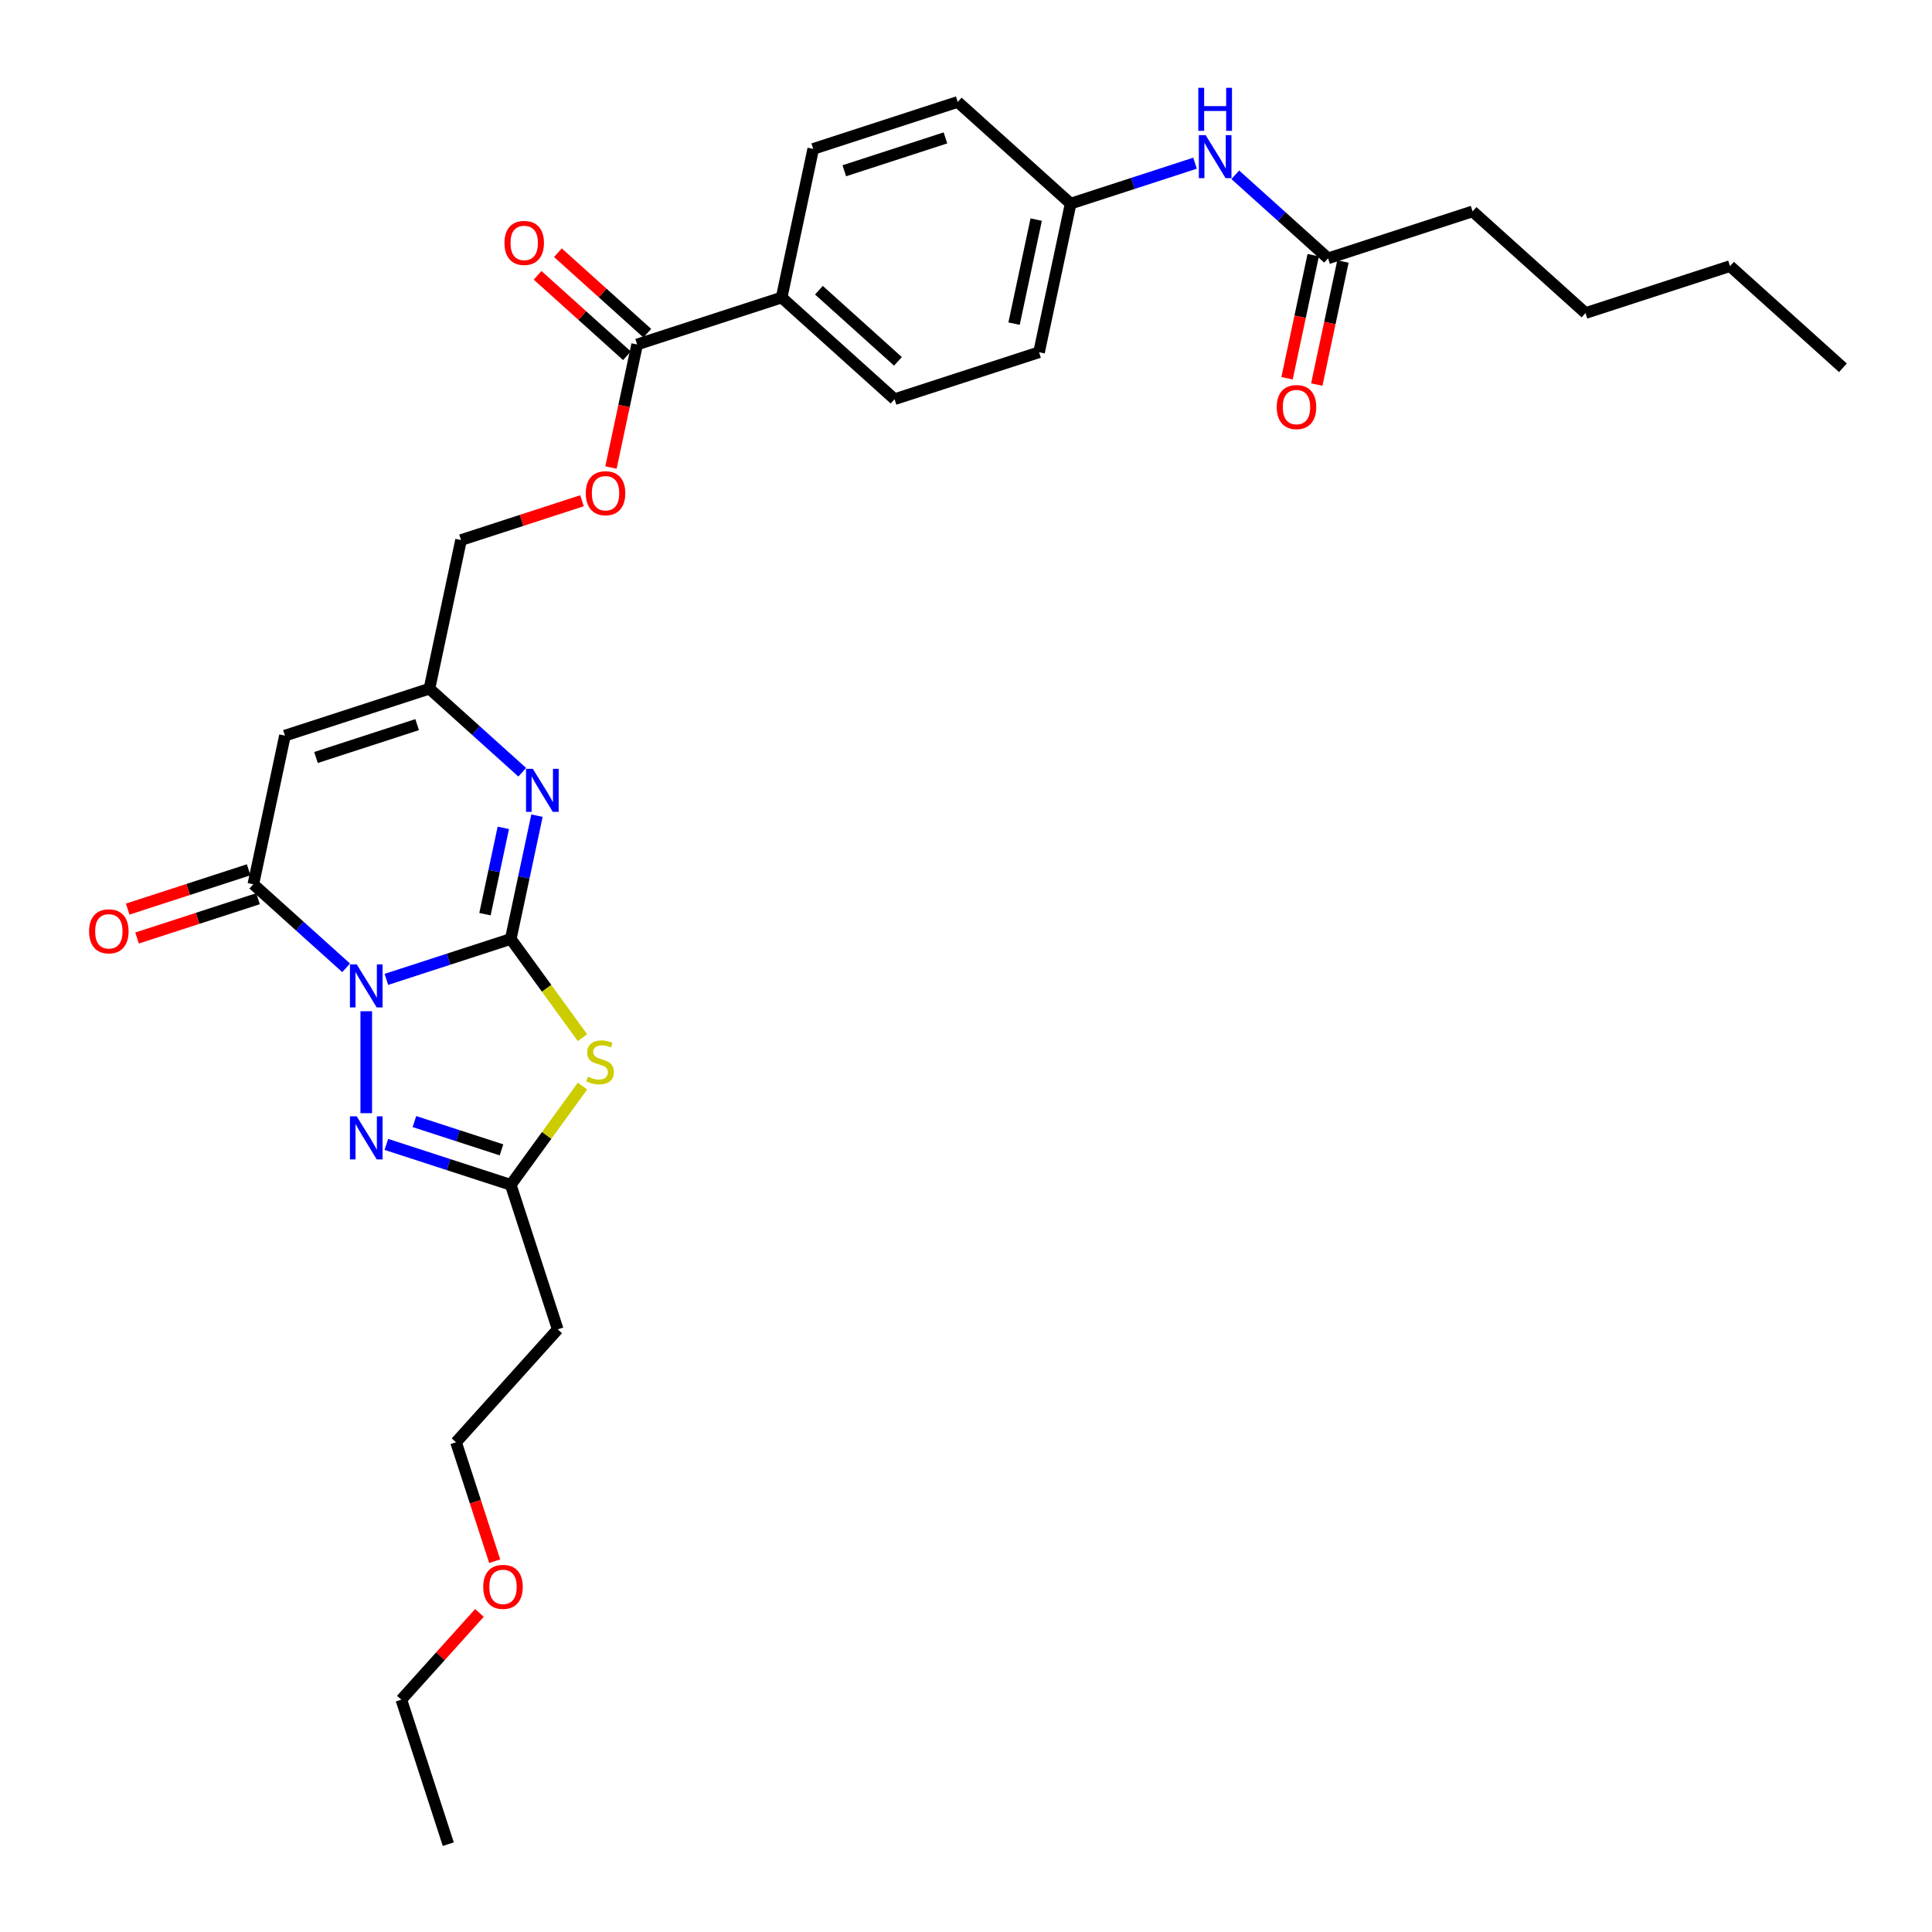 <?xml version='1.0' encoding='iso-8859-1'?>
<svg version='1.1' baseProfile='full'
              xmlns='http://www.w3.org/2000/svg'
                      xmlns:rdkit='http://www.rdkit.org/xml'
                      xmlns:xlink='http://www.w3.org/1999/xlink'
                  xml:space='preserve'
width='1000px' height='1000px' viewBox='0 0 1000 1000'>
<!-- END OF HEADER -->
<rect style='opacity:1.0;fill:#FFFFFF;stroke:none' width='1000' height='1000' x='0' y='0'> </rect>
<path class='bond-0' d='M 199.986,506.932 L 232.178,496.472' style='fill:none;fill-rule:evenodd;stroke:#0000FF;stroke-width:6px;stroke-linecap:butt;stroke-linejoin:miter;stroke-opacity:1' />
<path class='bond-0' d='M 232.178,496.472 L 264.37,486.012' style='fill:none;fill-rule:evenodd;stroke:#000000;stroke-width:6px;stroke-linecap:butt;stroke-linejoin:miter;stroke-opacity:1' />
<path class='bond-2' d='M 179.161,500.94 L 155.144,479.315' style='fill:none;fill-rule:evenodd;stroke:#0000FF;stroke-width:6px;stroke-linecap:butt;stroke-linejoin:miter;stroke-opacity:1' />
<path class='bond-2' d='M 155.144,479.315 L 131.128,457.691' style='fill:none;fill-rule:evenodd;stroke:#000000;stroke-width:6px;stroke-linecap:butt;stroke-linejoin:miter;stroke-opacity:1' />
<path class='bond-3' d='M 189.573,523.418 L 189.573,576.186' style='fill:none;fill-rule:evenodd;stroke:#0000FF;stroke-width:6px;stroke-linecap:butt;stroke-linejoin:miter;stroke-opacity:1' />
<path class='bond-1' d='M 264.37,486.012 L 282.93,511.558' style='fill:none;fill-rule:evenodd;stroke:#000000;stroke-width:6px;stroke-linecap:butt;stroke-linejoin:miter;stroke-opacity:1' />
<path class='bond-1' d='M 282.93,511.558 L 301.49,537.103' style='fill:none;fill-rule:evenodd;stroke:#CCCC00;stroke-width:6px;stroke-linecap:butt;stroke-linejoin:miter;stroke-opacity:1' />
<path class='bond-4' d='M 264.37,486.012 L 271.153,454.1' style='fill:none;fill-rule:evenodd;stroke:#000000;stroke-width:6px;stroke-linecap:butt;stroke-linejoin:miter;stroke-opacity:1' />
<path class='bond-4' d='M 271.153,454.1 L 277.937,422.187' style='fill:none;fill-rule:evenodd;stroke:#0000FF;stroke-width:6px;stroke-linecap:butt;stroke-linejoin:miter;stroke-opacity:1' />
<path class='bond-4' d='M 251.02,473.168 L 255.768,450.829' style='fill:none;fill-rule:evenodd;stroke:#000000;stroke-width:6px;stroke-linecap:butt;stroke-linejoin:miter;stroke-opacity:1' />
<path class='bond-4' d='M 255.768,450.829 L 260.516,428.491' style='fill:none;fill-rule:evenodd;stroke:#0000FF;stroke-width:6px;stroke-linecap:butt;stroke-linejoin:miter;stroke-opacity:1' />
<path class='bond-31' d='M 301.49,562.173 L 282.93,587.719' style='fill:none;fill-rule:evenodd;stroke:#CCCC00;stroke-width:6px;stroke-linecap:butt;stroke-linejoin:miter;stroke-opacity:1' />
<path class='bond-31' d='M 282.93,587.719 L 264.37,613.264' style='fill:none;fill-rule:evenodd;stroke:#000000;stroke-width:6px;stroke-linecap:butt;stroke-linejoin:miter;stroke-opacity:1' />
<path class='bond-5' d='M 131.128,457.691 L 147.479,380.763' style='fill:none;fill-rule:evenodd;stroke:#000000;stroke-width:6px;stroke-linecap:butt;stroke-linejoin:miter;stroke-opacity:1' />
<path class='bond-11' d='M 128.698,450.211 L 97.394,460.382' style='fill:none;fill-rule:evenodd;stroke:#000000;stroke-width:6px;stroke-linecap:butt;stroke-linejoin:miter;stroke-opacity:1' />
<path class='bond-11' d='M 97.394,460.382 L 66.091,470.553' style='fill:none;fill-rule:evenodd;stroke:#FF0000;stroke-width:6px;stroke-linecap:butt;stroke-linejoin:miter;stroke-opacity:1' />
<path class='bond-11' d='M 133.558,465.17 L 102.255,475.341' style='fill:none;fill-rule:evenodd;stroke:#000000;stroke-width:6px;stroke-linecap:butt;stroke-linejoin:miter;stroke-opacity:1' />
<path class='bond-11' d='M 102.255,475.341 L 70.951,485.513' style='fill:none;fill-rule:evenodd;stroke:#FF0000;stroke-width:6px;stroke-linecap:butt;stroke-linejoin:miter;stroke-opacity:1' />
<path class='bond-6' d='M 199.986,592.345 L 232.178,602.804' style='fill:none;fill-rule:evenodd;stroke:#0000FF;stroke-width:6px;stroke-linecap:butt;stroke-linejoin:miter;stroke-opacity:1' />
<path class='bond-6' d='M 232.178,602.804 L 264.37,613.264' style='fill:none;fill-rule:evenodd;stroke:#000000;stroke-width:6px;stroke-linecap:butt;stroke-linejoin:miter;stroke-opacity:1' />
<path class='bond-6' d='M 214.504,580.523 L 237.039,587.845' style='fill:none;fill-rule:evenodd;stroke:#0000FF;stroke-width:6px;stroke-linecap:butt;stroke-linejoin:miter;stroke-opacity:1' />
<path class='bond-6' d='M 237.039,587.845 L 259.573,595.167' style='fill:none;fill-rule:evenodd;stroke:#000000;stroke-width:6px;stroke-linecap:butt;stroke-linejoin:miter;stroke-opacity:1' />
<path class='bond-32' d='M 270.309,399.709 L 246.292,378.085' style='fill:none;fill-rule:evenodd;stroke:#0000FF;stroke-width:6px;stroke-linecap:butt;stroke-linejoin:miter;stroke-opacity:1' />
<path class='bond-32' d='M 246.292,378.085 L 222.276,356.46' style='fill:none;fill-rule:evenodd;stroke:#000000;stroke-width:6px;stroke-linecap:butt;stroke-linejoin:miter;stroke-opacity:1' />
<path class='bond-7' d='M 147.479,380.763 L 222.276,356.46' style='fill:none;fill-rule:evenodd;stroke:#000000;stroke-width:6px;stroke-linecap:butt;stroke-linejoin:miter;stroke-opacity:1' />
<path class='bond-7' d='M 163.559,392.077 L 215.917,375.065' style='fill:none;fill-rule:evenodd;stroke:#000000;stroke-width:6px;stroke-linecap:butt;stroke-linejoin:miter;stroke-opacity:1' />
<path class='bond-14' d='M 264.37,613.264 L 288.673,688.061' style='fill:none;fill-rule:evenodd;stroke:#000000;stroke-width:6px;stroke-linecap:butt;stroke-linejoin:miter;stroke-opacity:1' />
<path class='bond-17' d='M 222.276,356.46 L 238.628,279.533' style='fill:none;fill-rule:evenodd;stroke:#000000;stroke-width:6px;stroke-linecap:butt;stroke-linejoin:miter;stroke-opacity:1' />
<path class='bond-8' d='M 329.776,178.302 L 323.006,210.152' style='fill:none;fill-rule:evenodd;stroke:#000000;stroke-width:6px;stroke-linecap:butt;stroke-linejoin:miter;stroke-opacity:1' />
<path class='bond-8' d='M 323.006,210.152 L 316.236,242.002' style='fill:none;fill-rule:evenodd;stroke:#FF0000;stroke-width:6px;stroke-linecap:butt;stroke-linejoin:miter;stroke-opacity:1' />
<path class='bond-10' d='M 329.776,178.302 L 404.573,154' style='fill:none;fill-rule:evenodd;stroke:#000000;stroke-width:6px;stroke-linecap:butt;stroke-linejoin:miter;stroke-opacity:1' />
<path class='bond-15' d='M 335.038,172.458 L 311.911,151.634' style='fill:none;fill-rule:evenodd;stroke:#000000;stroke-width:6px;stroke-linecap:butt;stroke-linejoin:miter;stroke-opacity:1' />
<path class='bond-15' d='M 311.911,151.634 L 288.783,130.81' style='fill:none;fill-rule:evenodd;stroke:#FF0000;stroke-width:6px;stroke-linecap:butt;stroke-linejoin:miter;stroke-opacity:1' />
<path class='bond-15' d='M 324.513,184.147 L 301.386,163.323' style='fill:none;fill-rule:evenodd;stroke:#000000;stroke-width:6px;stroke-linecap:butt;stroke-linejoin:miter;stroke-opacity:1' />
<path class='bond-15' d='M 301.386,163.323 L 278.258,142.499' style='fill:none;fill-rule:evenodd;stroke:#FF0000;stroke-width:6px;stroke-linecap:butt;stroke-linejoin:miter;stroke-opacity:1' />
<path class='bond-9' d='M 687.409,133.715 L 663.392,112.091' style='fill:none;fill-rule:evenodd;stroke:#000000;stroke-width:6px;stroke-linecap:butt;stroke-linejoin:miter;stroke-opacity:1' />
<path class='bond-9' d='M 663.392,112.091 L 639.376,90.466' style='fill:none;fill-rule:evenodd;stroke:#0000FF;stroke-width:6px;stroke-linecap:butt;stroke-linejoin:miter;stroke-opacity:1' />
<path class='bond-16' d='M 679.716,132.08 L 672.946,163.93' style='fill:none;fill-rule:evenodd;stroke:#000000;stroke-width:6px;stroke-linecap:butt;stroke-linejoin:miter;stroke-opacity:1' />
<path class='bond-16' d='M 672.946,163.93 L 666.176,195.779' style='fill:none;fill-rule:evenodd;stroke:#FF0000;stroke-width:6px;stroke-linecap:butt;stroke-linejoin:miter;stroke-opacity:1' />
<path class='bond-16' d='M 695.101,135.35 L 688.331,167.2' style='fill:none;fill-rule:evenodd;stroke:#000000;stroke-width:6px;stroke-linecap:butt;stroke-linejoin:miter;stroke-opacity:1' />
<path class='bond-16' d='M 688.331,167.2 L 681.562,199.049' style='fill:none;fill-rule:evenodd;stroke:#FF0000;stroke-width:6px;stroke-linecap:butt;stroke-linejoin:miter;stroke-opacity:1' />
<path class='bond-25' d='M 687.409,133.715 L 762.205,109.412' style='fill:none;fill-rule:evenodd;stroke:#000000;stroke-width:6px;stroke-linecap:butt;stroke-linejoin:miter;stroke-opacity:1' />
<path class='bond-18' d='M 404.573,154 L 463.018,206.624' style='fill:none;fill-rule:evenodd;stroke:#000000;stroke-width:6px;stroke-linecap:butt;stroke-linejoin:miter;stroke-opacity:1' />
<path class='bond-18' d='M 423.864,150.204 L 464.776,187.041' style='fill:none;fill-rule:evenodd;stroke:#000000;stroke-width:6px;stroke-linecap:butt;stroke-linejoin:miter;stroke-opacity:1' />
<path class='bond-19' d='M 404.573,154 L 420.924,77.072' style='fill:none;fill-rule:evenodd;stroke:#000000;stroke-width:6px;stroke-linecap:butt;stroke-linejoin:miter;stroke-opacity:1' />
<path class='bond-12' d='M 301.234,259.191 L 269.931,269.362' style='fill:none;fill-rule:evenodd;stroke:#FF0000;stroke-width:6px;stroke-linecap:butt;stroke-linejoin:miter;stroke-opacity:1' />
<path class='bond-12' d='M 269.931,269.362 L 238.628,279.533' style='fill:none;fill-rule:evenodd;stroke:#000000;stroke-width:6px;stroke-linecap:butt;stroke-linejoin:miter;stroke-opacity:1' />
<path class='bond-13' d='M 618.55,84.474 L 586.358,94.934' style='fill:none;fill-rule:evenodd;stroke:#0000FF;stroke-width:6px;stroke-linecap:butt;stroke-linejoin:miter;stroke-opacity:1' />
<path class='bond-13' d='M 586.358,94.934 L 554.166,105.394' style='fill:none;fill-rule:evenodd;stroke:#000000;stroke-width:6px;stroke-linecap:butt;stroke-linejoin:miter;stroke-opacity:1' />
<path class='bond-23' d='M 288.673,688.061 L 236.049,746.506' style='fill:none;fill-rule:evenodd;stroke:#000000;stroke-width:6px;stroke-linecap:butt;stroke-linejoin:miter;stroke-opacity:1' />
<path class='bond-22' d='M 463.018,206.624 L 537.815,182.321' style='fill:none;fill-rule:evenodd;stroke:#000000;stroke-width:6px;stroke-linecap:butt;stroke-linejoin:miter;stroke-opacity:1' />
<path class='bond-21' d='M 420.924,77.072 L 495.721,52.769' style='fill:none;fill-rule:evenodd;stroke:#000000;stroke-width:6px;stroke-linecap:butt;stroke-linejoin:miter;stroke-opacity:1' />
<path class='bond-21' d='M 437.004,88.386 L 489.362,71.374' style='fill:none;fill-rule:evenodd;stroke:#000000;stroke-width:6px;stroke-linecap:butt;stroke-linejoin:miter;stroke-opacity:1' />
<path class='bond-20' d='M 554.166,105.394 L 495.721,52.769' style='fill:none;fill-rule:evenodd;stroke:#000000;stroke-width:6px;stroke-linecap:butt;stroke-linejoin:miter;stroke-opacity:1' />
<path class='bond-33' d='M 554.166,105.394 L 537.815,182.321' style='fill:none;fill-rule:evenodd;stroke:#000000;stroke-width:6px;stroke-linecap:butt;stroke-linejoin:miter;stroke-opacity:1' />
<path class='bond-33' d='M 536.328,113.662 L 524.882,167.512' style='fill:none;fill-rule:evenodd;stroke:#000000;stroke-width:6px;stroke-linecap:butt;stroke-linejoin:miter;stroke-opacity:1' />
<path class='bond-24' d='M 236.049,746.506 L 246.051,777.291' style='fill:none;fill-rule:evenodd;stroke:#000000;stroke-width:6px;stroke-linecap:butt;stroke-linejoin:miter;stroke-opacity:1' />
<path class='bond-24' d='M 246.051,777.291 L 256.053,808.075' style='fill:none;fill-rule:evenodd;stroke:#FF0000;stroke-width:6px;stroke-linecap:butt;stroke-linejoin:miter;stroke-opacity:1' />
<path class='bond-26' d='M 248.161,834.842 L 227.944,857.295' style='fill:none;fill-rule:evenodd;stroke:#FF0000;stroke-width:6px;stroke-linecap:butt;stroke-linejoin:miter;stroke-opacity:1' />
<path class='bond-26' d='M 227.944,857.295 L 207.727,879.749' style='fill:none;fill-rule:evenodd;stroke:#000000;stroke-width:6px;stroke-linecap:butt;stroke-linejoin:miter;stroke-opacity:1' />
<path class='bond-27' d='M 762.205,109.412 L 820.651,162.037' style='fill:none;fill-rule:evenodd;stroke:#000000;stroke-width:6px;stroke-linecap:butt;stroke-linejoin:miter;stroke-opacity:1' />
<path class='bond-29' d='M 207.727,879.749 L 232.03,954.545' style='fill:none;fill-rule:evenodd;stroke:#000000;stroke-width:6px;stroke-linecap:butt;stroke-linejoin:miter;stroke-opacity:1' />
<path class='bond-28' d='M 820.651,162.037 L 895.448,137.734' style='fill:none;fill-rule:evenodd;stroke:#000000;stroke-width:6px;stroke-linecap:butt;stroke-linejoin:miter;stroke-opacity:1' />
<path class='bond-30' d='M 895.448,137.734 L 953.893,190.358' style='fill:none;fill-rule:evenodd;stroke:#000000;stroke-width:6px;stroke-linecap:butt;stroke-linejoin:miter;stroke-opacity:1' />
<path  class='atom-0' d='M 184.65 499.179
L 191.948 510.976
Q 192.672 512.14, 193.836 514.247
Q 195 516.355, 195.063 516.481
L 195.063 499.179
L 198.02 499.179
L 198.02 521.451
L 194.968 521.451
L 187.135 508.554
Q 186.223 507.044, 185.248 505.313
Q 184.304 503.583, 184.021 503.048
L 184.021 521.451
L 181.127 521.451
L 181.127 499.179
L 184.65 499.179
' fill='#0000FF'/>
<path  class='atom-2' d='M 304.305 557.283
Q 304.557 557.377, 305.595 557.817
Q 306.633 558.258, 307.766 558.541
Q 308.93 558.793, 310.062 558.793
Q 312.17 558.793, 313.397 557.786
Q 314.624 556.748, 314.624 554.955
Q 314.624 553.728, 313.995 552.973
Q 313.397 552.218, 312.453 551.809
Q 311.509 551.4, 309.936 550.928
Q 307.955 550.33, 306.759 549.764
Q 305.595 549.198, 304.746 548.002
Q 303.928 546.807, 303.928 544.794
Q 303.928 541.994, 305.815 540.264
Q 307.734 538.533, 311.509 538.533
Q 314.089 538.533, 317.015 539.76
L 316.291 542.183
Q 313.617 541.082, 311.604 541.082
Q 309.433 541.082, 308.238 541.994
Q 307.042 542.875, 307.074 544.416
Q 307.074 545.612, 307.671 546.335
Q 308.301 547.059, 309.181 547.468
Q 310.094 547.877, 311.604 548.348
Q 313.617 548.978, 314.812 549.607
Q 316.008 550.236, 316.857 551.526
Q 317.738 552.784, 317.738 554.955
Q 317.738 558.038, 315.662 559.705
Q 313.617 561.341, 310.188 561.341
Q 308.206 561.341, 306.696 560.9
Q 305.218 560.491, 303.456 559.768
L 304.305 557.283
' fill='#CCCC00'/>
<path  class='atom-4' d='M 184.65 577.825
L 191.948 589.622
Q 192.672 590.786, 193.836 592.894
Q 195 595.001, 195.063 595.127
L 195.063 577.825
L 198.02 577.825
L 198.02 600.097
L 194.968 600.097
L 187.135 587.2
Q 186.223 585.69, 185.248 583.959
Q 184.304 582.229, 184.021 581.694
L 184.021 600.097
L 181.127 600.097
L 181.127 577.825
L 184.65 577.825
' fill='#0000FF'/>
<path  class='atom-5' d='M 275.798 397.949
L 283.097 409.745
Q 283.82 410.909, 284.984 413.017
Q 286.148 415.125, 286.211 415.251
L 286.211 397.949
L 289.168 397.949
L 289.168 420.221
L 286.117 420.221
L 278.283 407.323
Q 277.371 405.813, 276.396 404.083
Q 275.452 402.353, 275.169 401.818
L 275.169 420.221
L 272.275 420.221
L 272.275 397.949
L 275.798 397.949
' fill='#0000FF'/>
<path  class='atom-12' d='M 46.107 482.057
Q 46.107 476.709, 48.75 473.72
Q 51.392 470.732, 56.331 470.732
Q 61.27 470.732, 63.913 473.72
Q 66.555 476.709, 66.555 482.057
Q 66.555 487.467, 63.881 490.55
Q 61.207 493.602, 56.331 493.602
Q 51.423 493.602, 48.75 490.55
Q 46.107 487.499, 46.107 482.057
M 56.331 491.085
Q 59.728 491.085, 61.553 488.82
Q 63.409 486.524, 63.409 482.057
Q 63.409 477.684, 61.553 475.482
Q 59.728 473.248, 56.331 473.248
Q 52.934 473.248, 51.078 475.45
Q 49.253 477.652, 49.253 482.057
Q 49.253 486.555, 51.078 488.82
Q 52.934 491.085, 56.331 491.085
' fill='#FF0000'/>
<path  class='atom-13' d='M 303.2 255.293
Q 303.2 249.945, 305.843 246.956
Q 308.485 243.968, 313.424 243.968
Q 318.363 243.968, 321.006 246.956
Q 323.648 249.945, 323.648 255.293
Q 323.648 260.704, 320.974 263.787
Q 318.3 266.838, 313.424 266.838
Q 308.517 266.838, 305.843 263.787
Q 303.2 260.735, 303.2 255.293
M 313.424 264.321
Q 316.822 264.321, 318.646 262.056
Q 320.503 259.76, 320.503 255.293
Q 320.503 250.92, 318.646 248.718
Q 316.822 246.484, 313.424 246.484
Q 310.027 246.484, 308.171 248.687
Q 306.346 250.889, 306.346 255.293
Q 306.346 259.791, 308.171 262.056
Q 310.027 264.321, 313.424 264.321
' fill='#FF0000'/>
<path  class='atom-14' d='M 624.04 69.954
L 631.338 81.751
Q 632.062 82.915, 633.226 85.023
Q 634.39 87.131, 634.453 87.257
L 634.453 69.954
L 637.41 69.954
L 637.41 92.227
L 634.358 92.227
L 626.525 79.329
Q 625.613 77.819, 624.638 76.089
Q 623.694 74.359, 623.411 73.824
L 623.411 92.227
L 620.517 92.227
L 620.517 69.954
L 624.04 69.954
' fill='#0000FF'/>
<path  class='atom-14' d='M 620.249 45.455
L 623.269 45.455
L 623.269 54.923
L 634.657 54.923
L 634.657 45.455
L 637.677 45.455
L 637.677 67.727
L 634.657 67.727
L 634.657 57.44
L 623.269 57.44
L 623.269 67.727
L 620.249 67.727
L 620.249 45.455
' fill='#0000FF'/>
<path  class='atom-16' d='M 261.106 125.741
Q 261.106 120.393, 263.749 117.404
Q 266.391 114.416, 271.33 114.416
Q 276.269 114.416, 278.912 117.404
Q 281.554 120.393, 281.554 125.741
Q 281.554 131.152, 278.88 134.235
Q 276.206 137.286, 271.33 137.286
Q 266.423 137.286, 263.749 134.235
Q 261.106 131.183, 261.106 125.741
M 271.33 134.769
Q 274.728 134.769, 276.553 132.504
Q 278.409 130.208, 278.409 125.741
Q 278.409 121.368, 276.553 119.166
Q 274.728 116.933, 271.33 116.933
Q 267.933 116.933, 266.077 119.135
Q 264.252 121.337, 264.252 125.741
Q 264.252 130.239, 266.077 132.504
Q 267.933 134.769, 271.33 134.769
' fill='#FF0000'/>
<path  class='atom-17' d='M 660.833 210.705
Q 660.833 205.358, 663.476 202.369
Q 666.118 199.38, 671.057 199.38
Q 675.996 199.38, 678.639 202.369
Q 681.281 205.358, 681.281 210.705
Q 681.281 216.116, 678.607 219.199
Q 675.933 222.251, 671.057 222.251
Q 666.15 222.251, 663.476 219.199
Q 660.833 216.148, 660.833 210.705
M 671.057 219.734
Q 674.455 219.734, 676.279 217.469
Q 678.135 215.173, 678.135 210.705
Q 678.135 206.333, 676.279 204.131
Q 674.455 201.897, 671.057 201.897
Q 667.66 201.897, 665.804 204.099
Q 663.979 206.301, 663.979 210.705
Q 663.979 215.204, 665.804 217.469
Q 667.66 219.734, 671.057 219.734
' fill='#FF0000'/>
<path  class='atom-25' d='M 250.128 821.366
Q 250.128 816.018, 252.77 813.03
Q 255.413 810.041, 260.352 810.041
Q 265.291 810.041, 267.933 813.03
Q 270.576 816.018, 270.576 821.366
Q 270.576 826.777, 267.902 829.86
Q 265.228 832.911, 260.352 832.911
Q 255.444 832.911, 252.77 829.86
Q 250.128 826.808, 250.128 821.366
M 260.352 830.395
Q 263.749 830.395, 265.574 828.13
Q 267.43 825.833, 267.43 821.366
Q 267.43 816.993, 265.574 814.791
Q 263.749 812.558, 260.352 812.558
Q 256.954 812.558, 255.098 814.76
Q 253.273 816.962, 253.273 821.366
Q 253.273 825.865, 255.098 828.13
Q 256.954 830.395, 260.352 830.395
' fill='#FF0000'/>
</svg>
